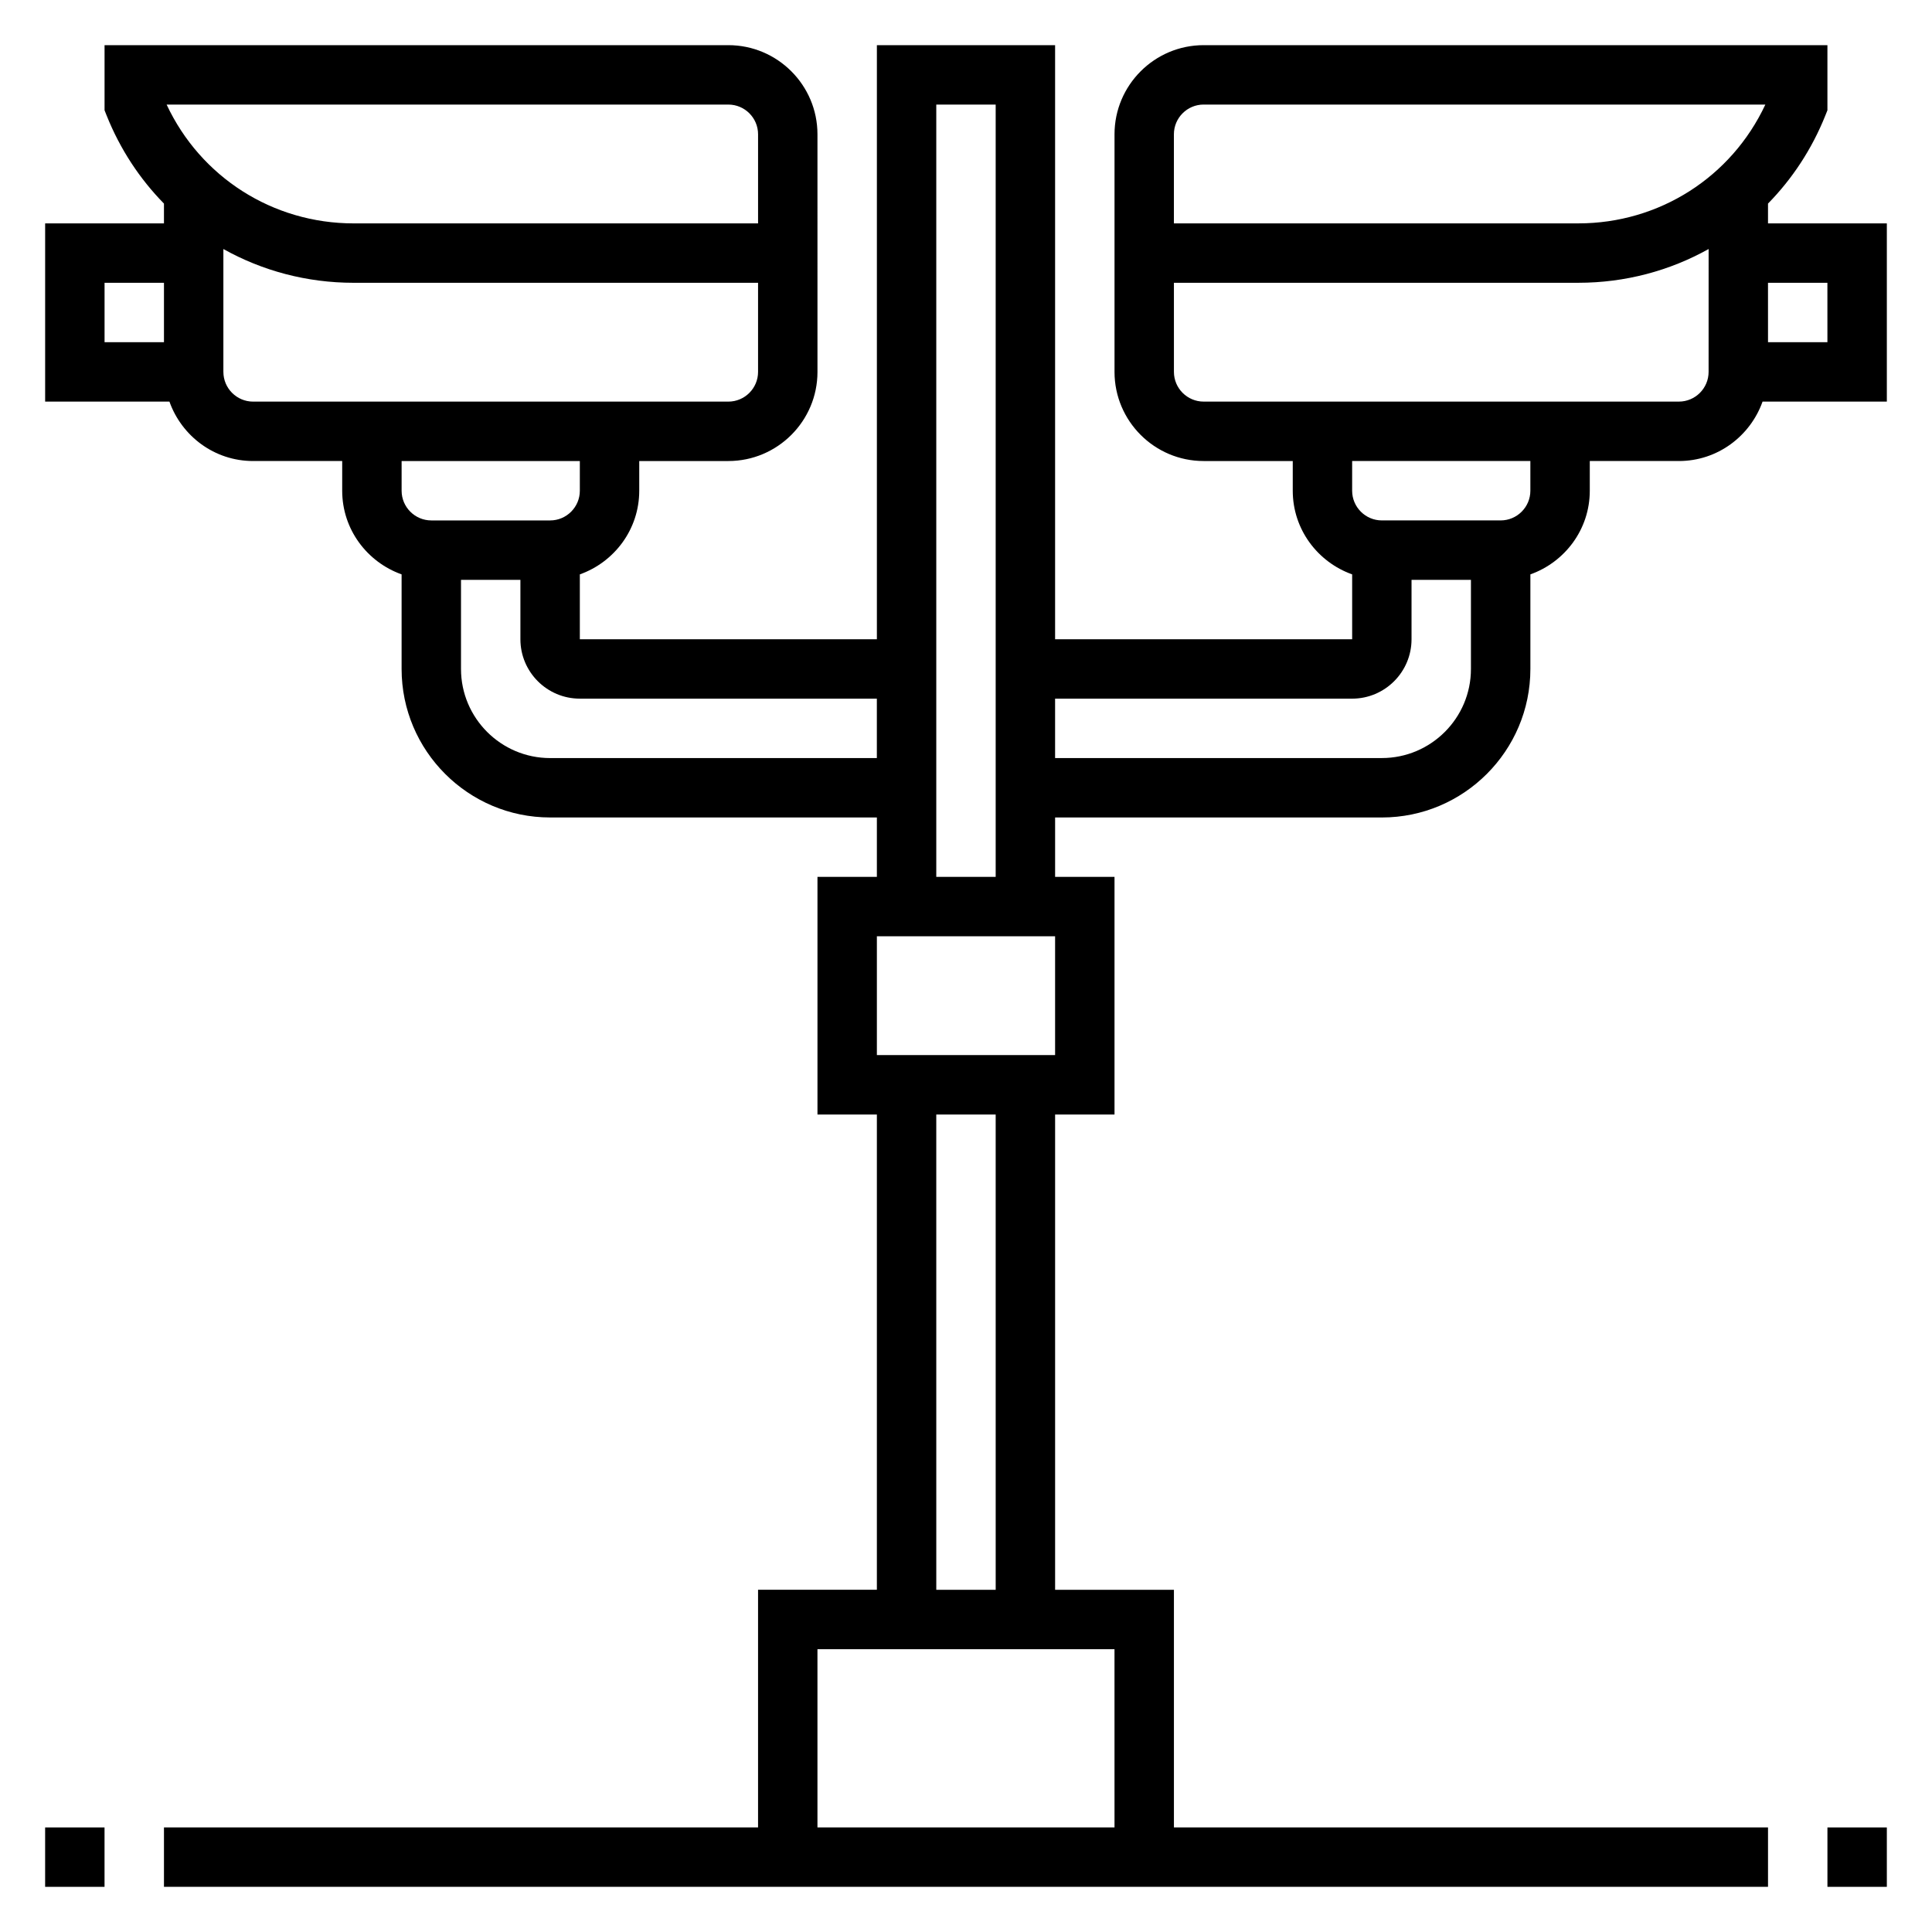 <?xml version="1.0" encoding="UTF-8"?>
<!-- Uploaded to: SVG Repo, www.svgrepo.com, Generator: SVG Repo Mixer Tools -->
<svg fill="#000000" width="800px" height="800px" version="1.1" viewBox="144 144 512 512" xmlns="http://www.w3.org/2000/svg">
 <g>
  <path d="m612.54 203.2v-5.25c6.414-6.543 11.617-14.406 15.184-23.316l0.562-1.41v-17.258h-165.31c-13.02 0-23.617 10.598-23.617 23.617v62.977c0 13.02 10.598 23.617 23.617 23.617h23.617v7.871c0 10.25 6.606 18.91 15.742 22.168v17.191h-78.723v-157.44h-47.23v157.44h-78.719v-17.191c9.141-3.258 15.742-11.918 15.742-22.168v-7.871h23.617c13.02 0 23.617-10.598 23.617-23.617l-0.004-62.977c0-13.02-10.598-23.617-23.617-23.617h-165.31v17.254l0.559 1.41c3.566 8.914 8.77 16.785 15.184 23.32v5.25h-31.488v47.23h32.938c3.258 9.141 11.918 15.746 22.168 15.746h23.617v7.871c0 10.25 6.606 18.91 15.742 22.168v25.062c0 21.703 17.656 39.359 39.359 39.359h86.594v15.742h-15.742v62.977h15.742v125.95h-31.488v62.977l-157.44 0.004v15.742h425.09v-15.742h-157.44v-62.977h-31.488v-125.95h15.742v-62.977h-15.742v-15.742h86.594c21.703 0 39.359-17.656 39.359-39.359v-25.066c9.141-3.258 15.742-11.918 15.742-22.168v-7.871h23.617c10.25 0 18.91-6.606 22.168-15.742l32.938-0.004v-47.23zm-440.83 15.742h15.742v15.742l-15.742 0.004zm16.445-47.23h148.87c4.336 0 7.871 3.535 7.871 7.871v23.617h-107.18c-21.441 0-40.562-12.258-49.559-31.488zm15.043 70.848v-32.566c10.297 5.762 22.102 8.949 34.516 8.949h107.18v23.617c0 4.336-3.535 7.871-7.871 7.871h-125.95c-4.336 0-7.871-3.535-7.871-7.871zm94.465 23.617v7.871c0 4.336-3.535 7.871-7.871 7.871h-31.488c-4.336 0-7.871-3.535-7.871-7.871v-7.871zm-7.875 78.719c-13.02 0-23.617-10.598-23.617-23.617v-23.617h15.742v15.742c0 8.684 7.062 15.742 15.742 15.742h78.719v15.742zm149.57 283.39h-78.723v-47.23h78.719zm-31.488-62.977h-15.742l-0.004-125.95h15.742zm15.742-141.7h-47.23v-31.488h47.23zm-31.488-47.23v-204.67h15.742v204.67zm118.08-31.488h-86.594v-15.742h78.719c8.684 0 15.742-7.062 15.742-15.742v-15.742h15.742v23.617c0.008 13.012-10.59 23.609-23.609 23.609zm39.359-70.848c0 4.336-3.535 7.871-7.871 7.871h-31.488c-4.336 0-7.871-3.535-7.871-7.871v-7.871h47.23zm47.234-31.488c0 4.336-3.535 7.871-7.871 7.871h-125.95c-4.336 0-7.871-3.535-7.871-7.871l-0.004-23.617h107.18c12.418 0 24.227-3.188 34.523-8.949zm-34.52-39.359h-107.18v-23.617c0-4.336 3.535-7.871 7.871-7.871h148.87c-8.996 19.23-28.117 31.488-49.559 31.488zm66.008 31.488h-15.742l-0.004-15.746h15.742z"/>
  <path d="m628.29 628.29h15.742v15.742h-15.742z"/>
  <path d="m155.96 628.29h15.742v15.742h-15.742z"/>
 </g>
</svg>